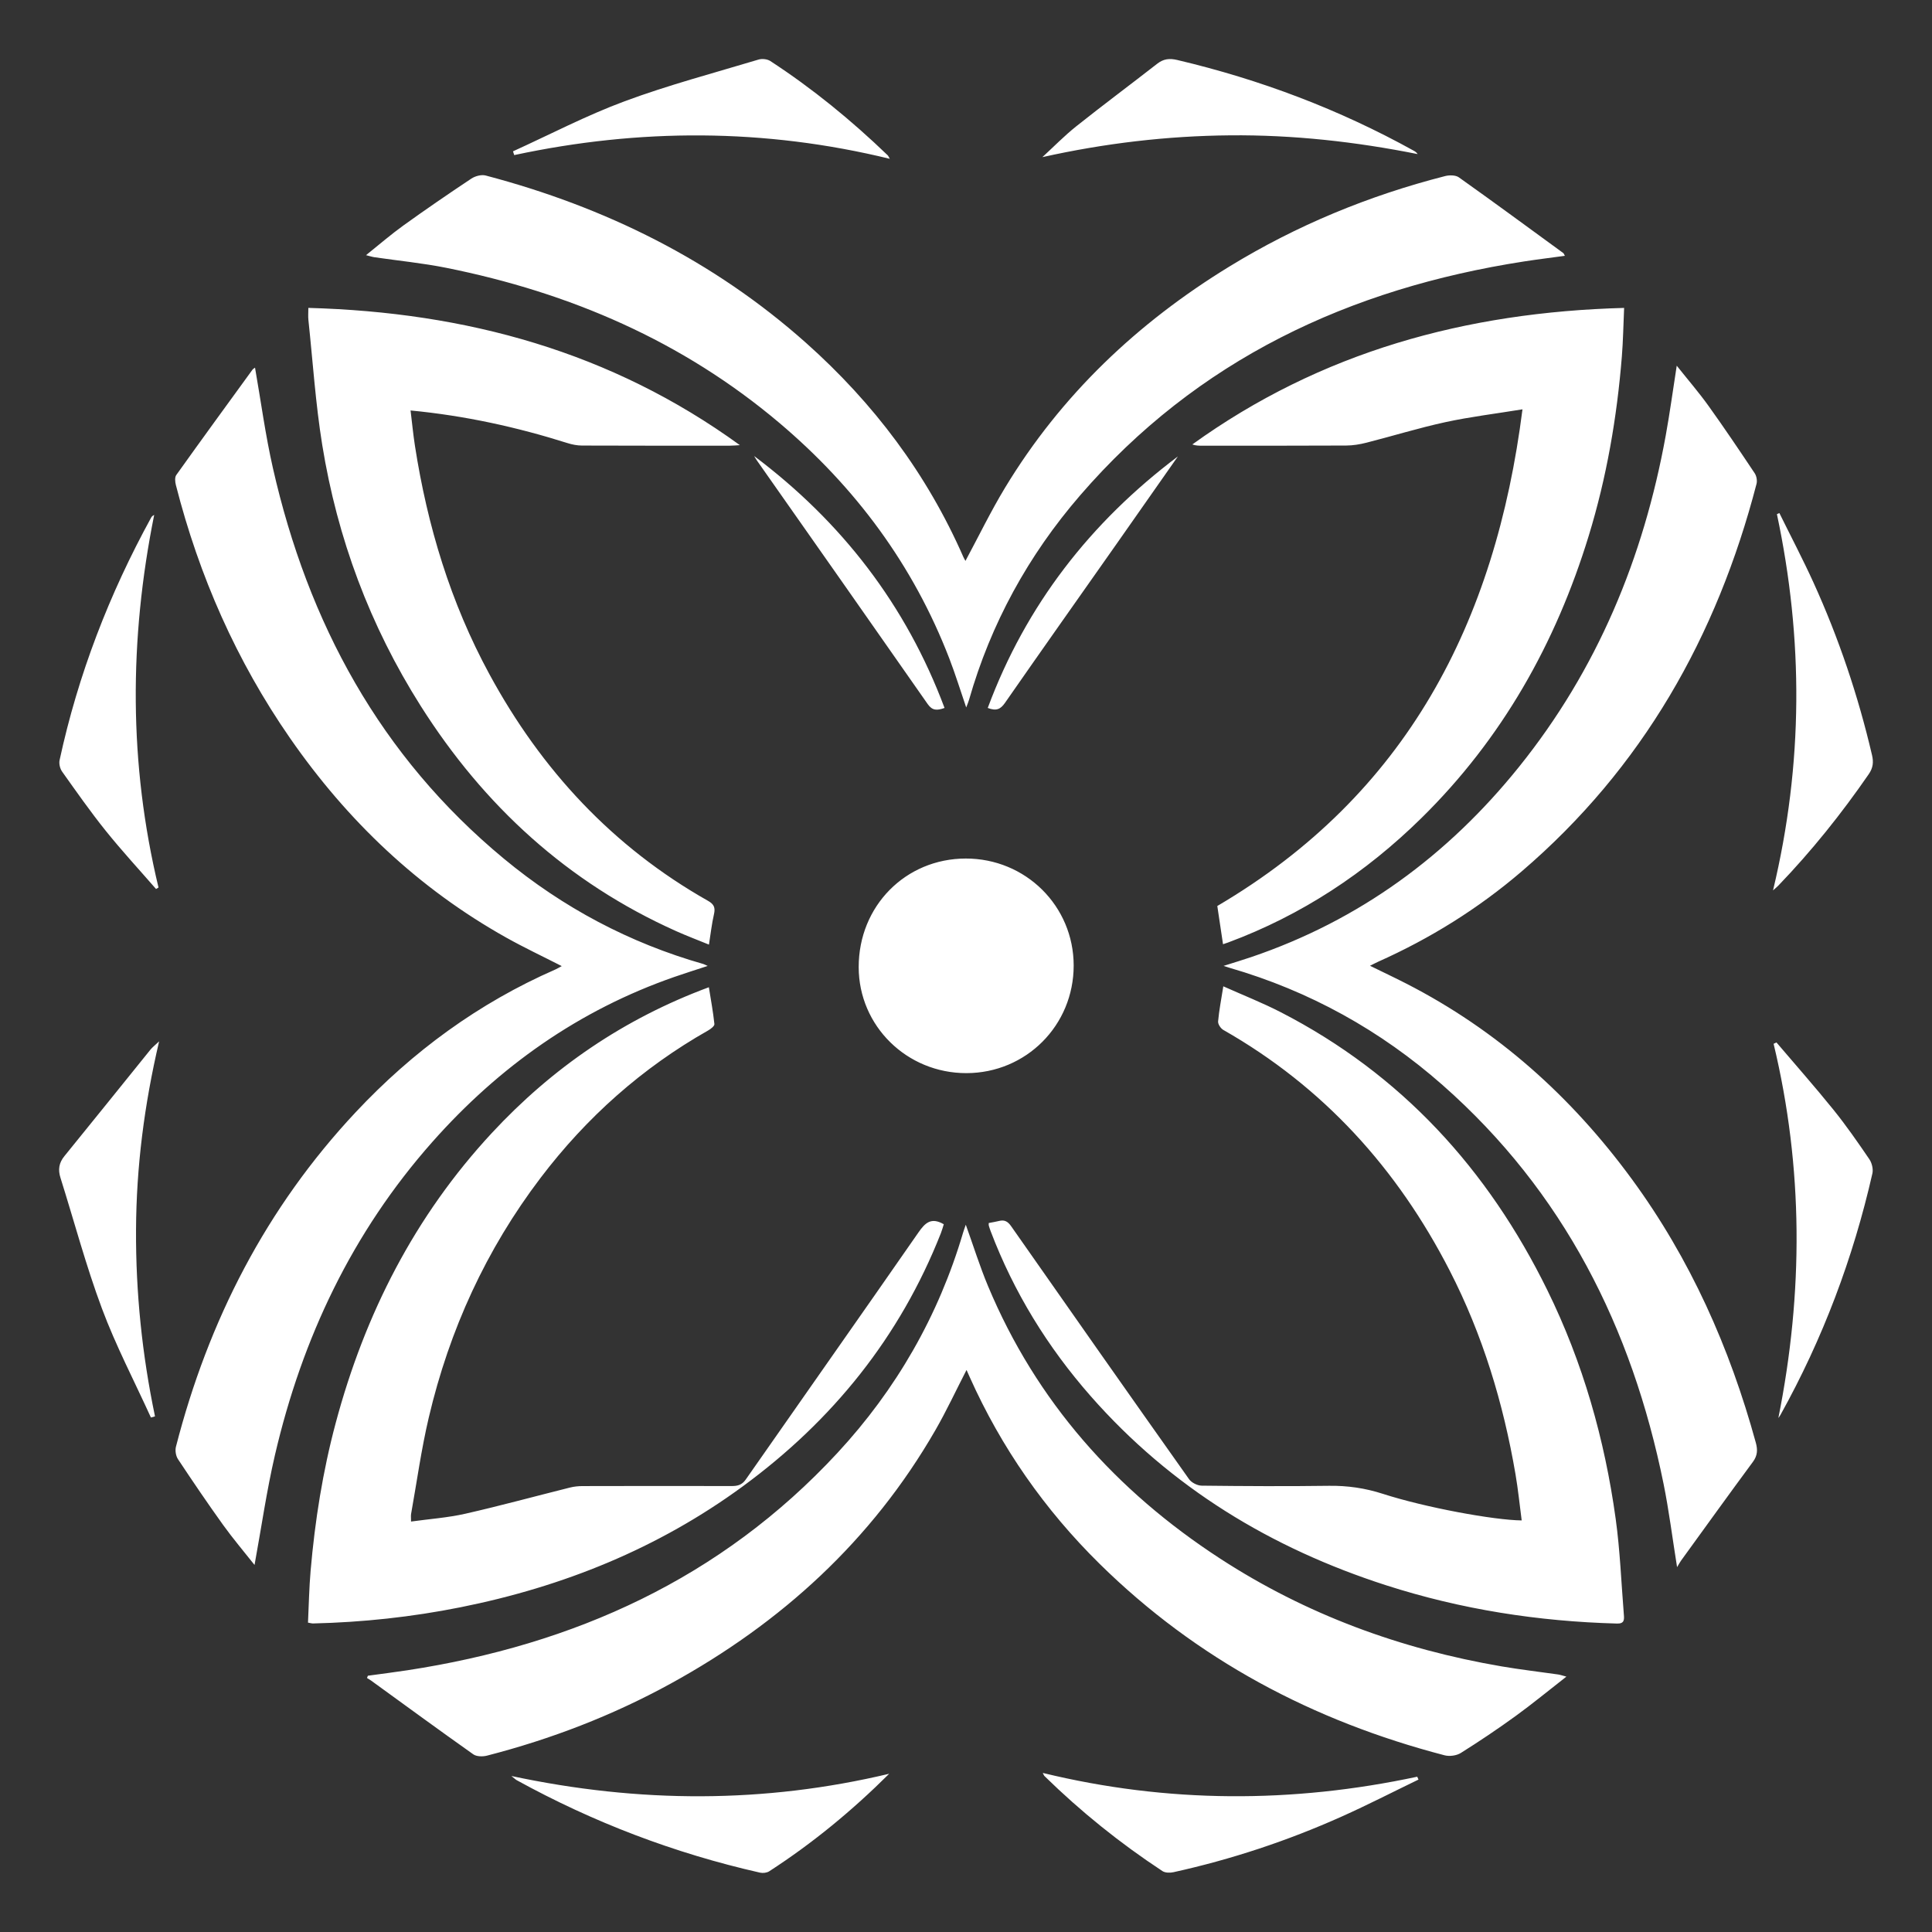 <?xml version="1.0" encoding="UTF-8"?> <svg xmlns="http://www.w3.org/2000/svg" viewBox="1400 1900 1200 1200" width="1200" height="1200" data-guides="{&quot;vertical&quot;:[],&quot;horizontal&quot;:[]}"><rect x="1400" y="1900" width="1200" height="1200" fill="#333333" stroke="none"/><path fill="#ffffff" stroke="none" fill-opacity="1" stroke-width="0" stroke-opacity="1" color="rgb(51, 51, 51)" font-size-adjust="none" class="cls-1" id="tSvg1671fc55c81" title="Path 1" d="M 1748.91 2500.06 C 1747.28 2500.93 1746.14 2501.64 1744.92 2502.18C 1697.33 2523.01 1656.26 2553.1 1620.88 2590.86C 1565.34 2650.15 1529.43 2720.18 1509.29 2798.56C 1508.68 2800.92 1509.2 2804.29 1510.54 2806.3C 1519.66 2820.07 1528.94 2833.74 1538.57 2847.16C 1544.69 2855.67 1551.51 2863.68 1558.1 2872.03C 1562.38 2848.67 1565.6 2825.97 1570.78 2803.72C 1587.68 2731.11 1618.79 2665.44 1668.53 2609.29C 1710 2562.48 1759.57 2527.41 1818.91 2506.77C 1825.45 2504.5 1832.06 2502.42 1839.56 2499.96C 1837.91 2499.23 1837.41 2498.93 1836.87 2498.77C 1790.96 2485.69 1749.66 2463.72 1712.97 2433.34C 1636.11 2369.71 1591.33 2286.86 1569.5 2190.7C 1564.85 2170.21 1562.07 2149.29 1558.4 2128.36C 1557.94 2128.72 1557.21 2129.08 1556.79 2129.66C 1540.96 2151.42 1525.11 2173.16 1509.48 2195.06C 1508.47 2196.48 1508.74 2199.29 1509.24 2201.25C 1523.68 2257.81 1546.85 2310.47 1580.17 2358.51C 1615.71 2409.74 1659.81 2451.76 1714.39 2482.34C 1725.47 2488.55 1736.99 2493.97 1748.91 2500.06ZM 2250.93 2499.86 C 2253.15 2498.76 2254.51 2498.02 2255.91 2497.39C 2288.33 2482.92 2318.22 2464.31 2345.15 2441.24C 2420.11 2377.04 2466.4 2295.3 2491.01 2200.53C 2491.53 2198.54 2491.02 2195.67 2489.88 2193.95C 2480.49 2179.88 2471.04 2165.84 2461.18 2152.09C 2455.19 2143.73 2448.44 2135.92 2441.45 2127.14C 2439.07 2142.39 2437.17 2156.44 2434.64 2170.38C 2420.86 2246.43 2392.11 2315.92 2343.37 2376.46C 2299.12 2431.43 2244.31 2471.68 2177.16 2494.46C 2171.95 2496.23 2166.68 2497.81 2159.99 2499.93C 2162.34 2500.69 2163.06 2500.94 2163.79 2501.15C 2213.31 2515.51 2257.38 2539.92 2295.99 2573.93C 2371.14 2640.13 2413.61 2724.65 2433.27 2821.64C 2436.6 2838.08 2438.68 2854.78 2441.66 2873.38C 2442.94 2871.28 2443.49 2870.21 2444.19 2869.25C 2459.02 2848.79 2473.78 2828.27 2488.79 2807.95C 2491.67 2804.06 2491.76 2800.4 2490.58 2796.11C 2474.38 2737.07 2449.89 2681.95 2413.56 2632.36C 2376.06 2581.18 2330.05 2539.89 2273.38 2510.88C 2266.23 2507.22 2258.96 2503.8 2250.93 2499.86ZM 1627.34 2058.49 C 1629.87 2059.12 1631.21 2059.57 1632.58 2059.77C 1647.47 2061.95 1662.5 2063.41 1677.24 2066.36C 1753.94 2081.76 1823.92 2111.81 1884.13 2162.72C 1931.43 2202.72 1967.26 2251.02 1989.63 2308.98C 1993.4 2318.74 1996.48 2328.77 2000.13 2339.42C 2000.92 2337.3 2001.51 2336.01 2001.89 2334.65C 2015.45 2287.27 2038.7 2244.98 2070.76 2207.83C 2143.65 2123.36 2238.06 2079.18 2346.75 2062.37C 2355.04 2061.09 2363.37 2060.07 2371.98 2058.89C 2371.38 2057.84 2371.27 2057.39 2370.98 2057.18C 2349.41 2041.44 2327.9 2025.62 2306.14 2010.16C 2304.1 2008.71 2300.26 2008.69 2297.61 2009.36C 2250.21 2021.48 2205.41 2039.95 2163.65 2065.51C 2106.52 2100.47 2059.06 2145.4 2024.24 2202.95C 2015.34 2217.67 2007.82 2233.22 1999.67 2248.38C 1999.36 2247.81 1998.8 2246.96 1998.4 2246.05C 1975.78 2194.38 1942.64 2150.38 1900.67 2113C 1843.08 2061.71 1775.86 2028.57 1701.65 2009.01C 1698.99 2008.31 1695.11 2009.37 1692.71 2010.97C 1678.45 2020.45 1664.33 2030.14 1650.43 2040.14C 1642.72 2045.69 1635.52 2051.95 1627.34 2058.49ZM 1999.87 2660.7 C 1999.21 2662.61 1998.64 2664.1 1998.19 2665.63C 1982.9 2717.38 1956.67 2763.02 1920.11 2802.48C 1847.83 2880.47 1756.69 2921.6 1652.91 2937.45C 1644.8 2938.69 1636.65 2939.7 1628.51 2940.82C 1628.32 2941.29 1628.13 2941.76 1627.93 2942.23C 1628.79 2942.77 1629.69 2943.26 1630.51 2943.85C 1651.63 2959.16 1672.67 2974.58 1693.97 2989.64C 1696.02 2991.09 1699.85 2991.14 1702.49 2990.46C 1742.27 2980.21 1780.37 2965.57 1816.41 2945.81C 1885.31 2908.03 1941.48 2856.84 1980.96 2788.34C 1987.93 2776.24 1993.84 2763.51 2000.33 2750.9C 2001.03 2752.47 2001.69 2753.95 2002.35 2755.43C 2021.92 2799.12 2048.91 2837.75 2082.94 2871.28C 2143.29 2930.75 2215.64 2968.98 2297.25 2990.25C 2300.33 2991.05 2304.68 2990.48 2307.34 2988.8C 2318.91 2981.54 2330.27 2973.91 2341.32 2965.9C 2351.83 2958.28 2361.86 2950 2372.92 2941.38C 2370.37 2940.71 2369.07 2940.23 2367.73 2940.04C 2356.06 2938.36 2344.33 2937.02 2332.72 2935.03C 2269.99 2924.31 2211.29 2902.82 2157.82 2868.05C 2093.08 2825.96 2043.7 2770.54 2013.69 2698.83C 2008.55 2686.55 2004.58 2673.77 1999.87 2660.7ZM 2014.13 2659.63 C 2014.13 2660.41 2014.04 2660.85 2014.15 2661.22C 2014.49 2662.39 2014.87 2663.55 2015.3 2664.68C 2029.71 2702.65 2050.68 2736.69 2077.42 2767.13C 2127.29 2823.9 2189.47 2861.64 2260.98 2884.66C 2307.6 2899.67 2355.5 2907.11 2404.41 2908.42C 2408.99 2908.54 2408.85 2905.91 2408.61 2902.96C 2407 2883.06 2406.25 2863.05 2403.52 2843.31C 2396.68 2793.87 2383.16 2746.27 2361.08 2701.34C 2324.19 2626.27 2270.44 2567.25 2195.5 2528.7C 2184.03 2522.8 2171.97 2518.06 2159.82 2512.62C 2158.53 2520.8 2157.19 2527.59 2156.58 2534.44C 2156.43 2536.13 2158.22 2538.8 2159.86 2539.73C 2222.01 2575.12 2267.86 2625.81 2300.36 2689.06C 2320.89 2729 2333.73 2771.46 2341.29 2815.59C 2342.92 2825.09 2343.87 2834.7 2345.15 2844.36C 2327.86 2844.18 2285.18 2836.33 2258.93 2827.85C 2247.91 2824.29 2236.96 2822.7 2225.42 2822.86C 2199.08 2823.22 2172.73 2823.07 2146.39 2822.77C 2143.71 2822.74 2140.08 2820.91 2138.54 2818.74C 2101.54 2766.48 2064.73 2714.08 2028.03 2661.61C 2025.94 2658.63 2023.89 2657.5 2020.49 2658.37C 2018.53 2658.87 2016.51 2659.17 2014.13 2659.63ZM 1591.3 2907.85 C 1592.89 2908.12 1593.66 2908.37 1594.43 2908.36C 1625.24 2907.64 1655.74 2904.36 1685.99 2898.31C 1749.73 2885.56 1808.72 2861.77 1861.33 2823.22C 1917.08 2782.37 1958.95 2730.53 1984.41 2665.92C 1985.18 2663.96 1985.72 2661.9 1986.2 2660.4C 1978.32 2655.84 1974.57 2659.59 1970.43 2665.54C 1934.83 2716.8 1898.88 2767.81 1863.17 2819C 1860.81 2822.38 1858.08 2823.02 1854.38 2823.01C 1823.55 2822.93 1792.71 2822.96 1761.88 2823.03C 1759.26 2823.03 1756.57 2823.31 1754.04 2823.94C 1732.38 2829.35 1710.84 2835.25 1689.08 2840.19C 1678.11 2842.68 1666.75 2843.47 1655.31 2845.06C 1655.31 2842.74 1655.13 2841.5 1655.34 2840.33C 1658.92 2820.32 1661.69 2800.12 1666.34 2780.37C 1679.13 2726.01 1701.91 2676.14 1735.8 2631.54C 1764.32 2594.01 1798.81 2563.29 1839.87 2540.02C 1841.46 2539.12 1843.85 2537.26 1843.73 2536.07C 1842.94 2528.52 1841.54 2521.03 1840.29 2513.19C 1787.53 2532.76 1743.05 2563.25 1705.43 2603.79C 1657.6 2655.34 1626.66 2716.09 1608.55 2783.7C 1600.47 2813.84 1595.62 2844.54 1592.93 2875.58C 1592 2886.27 1591.82 2897.03 1591.3 2907.85ZM 1591.52 2091.24 C 1591.52 2094.29 1591.32 2096.52 1591.55 2098.69C 1594.3 2124.58 1595.99 2150.65 1600.14 2176.32C 1609.53 2234.38 1629.77 2288.66 1661.29 2338.45C 1700.55 2400.45 1752.57 2448.17 1819.96 2478.34C 1826.54 2481.29 1833.31 2483.84 1840.34 2486.71C 1841.44 2479.79 1842.1 2473.73 1843.46 2467.83C 1844.4 2463.8 1843.5 2461.64 1839.81 2459.55C 1780.62 2426.08 1736.26 2378.24 1703.99 2318.78C 1679.85 2274.32 1665.45 2226.67 1657.72 2176.86C 1656.62 2169.74 1655.94 2162.56 1655.01 2154.95C 1688.95 2158.2 1721.02 2165.28 1752.51 2175.22C 1755.37 2176.12 1758.46 2176.73 1761.45 2176.74C 1792.08 2176.86 1822.71 2176.83 1853.34 2176.82C 1855.41 2176.82 1857.48 2176.61 1859.54 2176.49C 1779.62 2118.49 1689.58 2093.91 1591.52 2091.24ZM 2408.78 2091.25 C 2310.39 2093.89 2220.34 2118.56 2140.57 2176.05C 2142.73 2176.83 2144.73 2176.83 2146.73 2176.83C 2176.55 2176.83 2206.37 2176.88 2236.19 2176.73C 2240.38 2176.71 2244.67 2176 2248.75 2174.96C 2265.09 2170.8 2281.24 2165.79 2297.7 2162.22C 2313.11 2158.88 2328.83 2156.98 2345.64 2154.24C 2328.83 2286.68 2273.7 2393.54 2156.09 2462.73C 2157.2 2470.17 2158.39 2478.1 2159.64 2486.47C 2160.97 2486.02 2161.89 2485.73 2162.8 2485.4C 2208.45 2468.44 2248.2 2442.19 2282.79 2408.19C 2332.88 2358.96 2366.29 2299.68 2386.78 2232.81C 2397.91 2196.48 2404.32 2159.26 2407.36 2121.45C 2408.14 2111.76 2408.29 2102.01 2408.77 2091.24C 2408.773 2091.243 2408.777 2091.247 2408.78 2091.25ZM 2000.27 2566.54 C 2037.37 2566.48 2066.9 2536.84 2066.88 2499.7C 2066.86 2462.76 2037.06 2433.22 1999.87 2433.25C 1962.42 2433.29 1933.31 2462.8 1933.35 2500.71C 1933.38 2537.22 1963.26 2566.61 2000.27 2566.54ZM 1496.93 2452.18 C 1497.44 2451.87 1497.94 2451.56 1498.45 2451.25C 1479.96 2374.34 1480.19 2297.22 1495.77 2219.83C 1494.82 2220.3 1494.24 2220.83 1493.89 2221.47C 1467.82 2269.01 1448.48 2319.1 1437.01 2372.14C 1436.54 2374.33 1437.26 2377.41 1438.58 2379.26C 1447.45 2391.72 1456.23 2404.28 1465.81 2416.19C 1475.74 2428.54 1486.52 2440.21 1496.93 2452.18ZM 1493.74 2780.45 C 1494.58 2780.21 1495.43 2779.96 1496.27 2779.72C 1488.28 2741.5 1484.3 2702.94 1484.49 2663.87C 1484.68 2624.78 1489.58 2586.36 1498.83 2546.81C 1496.26 2549.25 1494.66 2550.45 1493.44 2551.96C 1475.62 2573.99 1457.92 2596.1 1440.02 2618.07C 1436.59 2622.28 1435.96 2626.48 1437.55 2631.51C 1446.08 2658.61 1453.39 2686.15 1463.31 2712.73C 1471.94 2735.87 1483.49 2757.92 1493.74 2780.45ZM 2505.2 2218.67 C 2504.69 2218.9 2504.19 2219.13 2503.68 2219.36C 2520.11 2296.82 2520.14 2374.19 2501.26 2453.05C 2503.35 2451.17 2503.96 2450.69 2504.49 2450.13C 2525.19 2428.63 2543.77 2405.41 2560.71 2380.85C 2563.41 2376.93 2563.78 2373.4 2562.74 2368.98C 2554.11 2332.06 2542.07 2296.29 2526.37 2261.8C 2519.74 2247.23 2512.27 2233.03 2505.2 2218.67ZM 2504.58 2780.74 C 2505.02 2780.1 2505.51 2779.49 2505.88 2778.81C 2532.15 2731.58 2551.02 2681.51 2562.98 2628.85C 2563.59 2626.15 2562.68 2622.36 2561.09 2620.02C 2553.98 2609.58 2546.76 2599.16 2538.83 2589.33C 2527.36 2575.11 2515.24 2561.41 2503.4 2547.49C 2502.807 2547.767 2502.213 2548.043 2501.62 2548.32C 2520.16 2625.61 2520.09 2703.02 2504.58 2780.74ZM 1718.63 1993.99 C 1718.88 1994.77 1719.14 1995.55 1719.39 1996.33C 1797.15 1979.67 1874.76 1979.65 1952.67 1998.64C 1951.98 1997.46 1951.77 1996.84 1951.36 1996.45C 1928.82 1974.75 1904.69 1955.01 1878.47 1937.91C 1876.59 1936.68 1873.33 1936.34 1871.14 1937C 1843.34 1945.36 1815.19 1952.81 1788.01 1962.88C 1764.29 1971.67 1741.7 1983.5 1718.63 1993.99ZM 1952.28 3001.72 C 1874.69 3020.18 1797.05 3020.05 1717.65 3003.11C 1719.69 3004.74 1720.25 3005.33 1720.93 3005.7C 1768.62 3031.94 1819 3051.12 1872.08 3063.14C 1873.85 3063.54 1876.29 3063.25 1877.78 3062.29C 1904.74 3044.85 1929.39 3024.52 1952.28 3001.72ZM 2047.44 1997.6 C 2086.15 1988.98 2124.87 1984.41 2164.03 1984.06C 2203.21 1983.7 2242.02 1988.01 2280.53 1995.71C 2279.83 1994.67 2279.03 1994.12 2278.18 1993.65C 2231.84 1967.95 2182.77 1949.42 2131.22 1937.26C 2126.43 1936.13 2122.7 1936.52 2118.8 1939.56C 2102.09 1952.58 2085.08 1965.24 2068.51 1978.43C 2061.1 1984.33 2054.45 1991.18 2047.44 1997.6ZM 2281.05 3005.33 C 2280.79 3004.74 2280.53 3004.14 2280.27 3003.55C 2202.67 3020.12 2125.22 3020.06 2047.68 3001.2C 2048.2 3002.15 2048.37 3002.79 2048.79 3003.19C 2071.29 3025.22 2095.73 3044.86 2122.02 3062.17C 2123.74 3063.3 2126.72 3063.33 2128.89 3062.85C 2164.9 3054.9 2199.76 3043.35 2233.39 3028.28C 2249.48 3021.08 2265.17 3013 2281.05 3005.33ZM 1868.4 2183.24 C 1868.99 2184.19 1869.54 2185.18 1870.19 2186.1C 1905.56 2236.49 1940.98 2286.83 1976.21 2337.32C 1979.09 2341.45 1982.04 2341.39 1986.67 2339.72C 1962.74 2275.76 1922.83 2224.14 1868.4 2183.24ZM 2131.61 2183.49 C 2077.34 2224.37 2037.24 2275.81 2013.51 2339.72C 2018.88 2341.8 2021.49 2340.47 2024.17 2336.62C 2047.1 2303.65 2070.3 2270.86 2093.4 2238C 2106.16 2219.85 2118.88 2201.66 2131.61 2183.49Z"></path><defs></defs></svg> 